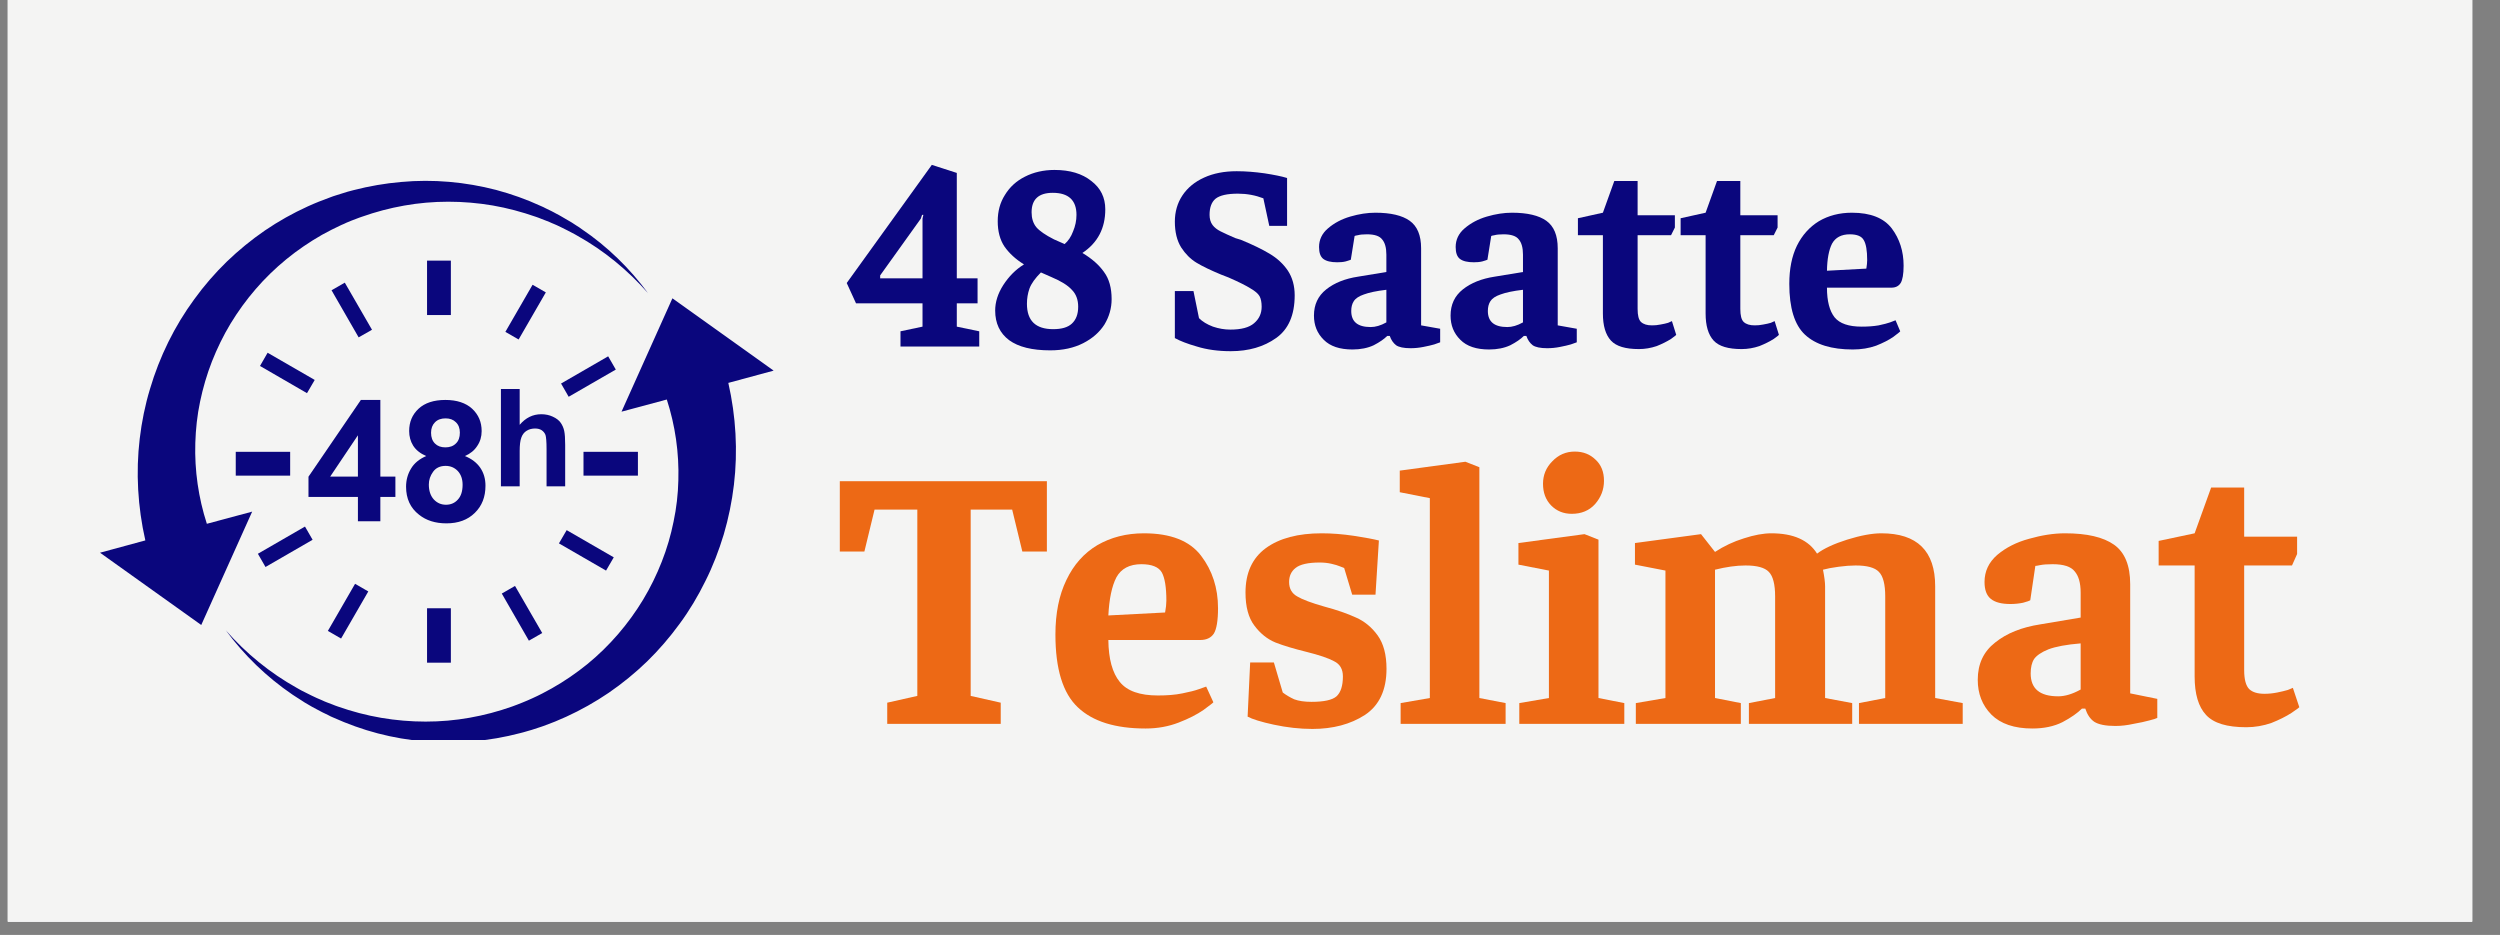 <svg xmlns="http://www.w3.org/2000/svg" xmlns:xlink="http://www.w3.org/1999/xlink" width="123" zoomAndPan="magnify" viewBox="0 0 92.25 34.5" height="46" preserveAspectRatio="xMidYMid meet" version="1.0"><rect x="0" y="0" width="92.25" height="34.5" fill="#808080" stroke="none"/><defs><g/><clipPath id="fb82e8b55f"><path d="M 0.289 0 L 91.223 0 L 91.223 34.008 L 0.289 34.008 Z M 0.289 0 " clip-rule="nonzero"/></clipPath><clipPath id="3719f2e3e9"><path d="M 3.691 6.605 L 24 6.605 L 24 24 L 3.691 24 Z M 3.691 6.605 " clip-rule="nonzero"/></clipPath><clipPath id="97f7849802"><path d="M 8.312 11 L 28.547 11 L 28.547 27.305 L 8.312 27.305 Z M 8.312 11 " clip-rule="nonzero"/></clipPath></defs><g clip-path="url(#fb82e8b55f)"><path fill="#ffffff" d="M 0.289 0 L 91.223 0 L 91.223 34.008 L 0.289 34.008 Z M 0.289 0 " fill-opacity="1" fill-rule="nonzero"/><path fill="#ffffff" d="M 0.289 0 L 91.223 0 L 91.223 34.008 L 0.289 34.008 Z M 0.289 0 " fill-opacity="1" fill-rule="nonzero"/><path fill="#f4f4f3" d="M 0.289 0 L 91.285 0 L 91.285 34.008 L 0.289 34.008 Z M 0.289 0 " fill-opacity="1" fill-rule="nonzero"/></g><path fill="#0a067d" d="M 20.855 17.945 L 20.855 16.418 C 20.855 16.188 20.844 16.016 20.82 15.902 C 20.797 15.793 20.754 15.691 20.688 15.598 C 20.625 15.508 20.527 15.434 20.398 15.375 C 20.273 15.316 20.129 15.285 19.973 15.285 C 19.664 15.285 19.398 15.414 19.176 15.676 L 19.176 14.355 L 18.484 14.355 L 18.484 17.945 L 19.176 17.945 L 19.176 16.645 C 19.176 16.426 19.195 16.258 19.238 16.145 C 19.277 16.035 19.344 15.949 19.434 15.895 C 19.523 15.84 19.625 15.812 19.742 15.812 C 19.84 15.812 19.922 15.832 19.988 15.875 C 20.055 15.922 20.102 15.98 20.129 16.051 C 20.152 16.125 20.168 16.301 20.168 16.57 L 20.168 17.945 L 20.855 17.945 " fill-opacity="1" fill-rule="nonzero"/><path fill="#0a067d" d="M 12.184 17.586 L 13.207 16.062 L 13.207 17.586 Z M 14.035 19.234 L 14.035 18.336 L 14.59 18.336 L 14.59 17.586 L 14.035 17.586 L 14.035 14.758 L 13.316 14.758 L 11.383 17.59 L 11.383 18.336 L 13.207 18.336 L 13.207 19.234 L 14.035 19.234 " fill-opacity="1" fill-rule="nonzero"/><path fill="#0a067d" d="M 15.98 17.41 C 16.082 17.266 16.238 17.191 16.445 17.191 C 16.625 17.191 16.777 17.258 16.895 17.383 C 17.012 17.512 17.07 17.68 17.07 17.887 C 17.07 18.125 17.012 18.309 16.895 18.434 C 16.781 18.562 16.633 18.625 16.457 18.625 C 16.277 18.625 16.129 18.559 16.008 18.43 C 15.887 18.297 15.824 18.113 15.824 17.879 C 15.824 17.711 15.875 17.555 15.98 17.41 Z M 16.051 15.582 C 16.148 15.484 16.277 15.438 16.441 15.438 C 16.602 15.438 16.727 15.484 16.824 15.582 C 16.922 15.676 16.969 15.805 16.969 15.965 C 16.969 16.137 16.922 16.27 16.824 16.363 C 16.727 16.461 16.598 16.508 16.434 16.508 C 16.273 16.508 16.145 16.461 16.051 16.367 C 15.953 16.27 15.906 16.137 15.906 15.969 C 15.906 15.809 15.953 15.68 16.051 15.582 Z M 15.164 17.297 C 15.043 17.496 14.984 17.719 14.984 17.961 C 14.984 18.398 15.141 18.742 15.461 18.992 C 15.73 19.207 16.066 19.312 16.473 19.312 C 16.91 19.312 17.258 19.184 17.52 18.926 C 17.785 18.668 17.914 18.336 17.914 17.922 C 17.914 17.672 17.852 17.453 17.723 17.262 C 17.594 17.074 17.406 16.93 17.156 16.828 C 17.352 16.742 17.504 16.621 17.609 16.457 C 17.719 16.297 17.773 16.113 17.773 15.906 C 17.773 15.574 17.656 15.301 17.422 15.082 C 17.188 14.867 16.855 14.758 16.434 14.758 C 16.008 14.758 15.676 14.867 15.445 15.082 C 15.211 15.301 15.098 15.574 15.098 15.906 C 15.098 16.102 15.145 16.281 15.246 16.445 C 15.348 16.605 15.508 16.734 15.727 16.828 C 15.473 16.938 15.281 17.094 15.164 17.297 " fill-opacity="1" fill-rule="nonzero"/><g clip-path="url(#3719f2e3e9)"><path fill="#0a067d" d="M 7.633 19.328 C 7.324 18.375 7.176 17.359 7.207 16.344 C 7.223 15.832 7.277 15.324 7.383 14.82 C 7.488 14.316 7.633 13.82 7.82 13.34 C 8.012 12.855 8.238 12.387 8.508 11.941 C 8.781 11.492 9.09 11.066 9.434 10.668 C 9.777 10.27 10.156 9.902 10.566 9.566 C 10.977 9.23 11.418 8.93 11.883 8.664 C 12.117 8.535 12.355 8.414 12.598 8.301 L 12.691 8.262 C 12.723 8.246 12.754 8.234 12.781 8.219 L 12.969 8.141 L 13.156 8.07 C 13.219 8.043 13.285 8.023 13.348 8 C 13.855 7.82 14.379 7.68 14.914 7.586 C 15.984 7.395 17.094 7.398 18.18 7.582 C 18.723 7.676 19.258 7.82 19.785 8.004 L 19.883 8.039 L 19.98 8.078 L 20.172 8.152 C 20.207 8.164 20.238 8.18 20.27 8.191 L 20.367 8.234 L 20.461 8.273 C 20.492 8.289 20.527 8.301 20.559 8.316 L 20.746 8.406 L 20.934 8.5 L 21.121 8.598 C 21.152 8.613 21.18 8.629 21.211 8.645 L 21.305 8.699 C 22.281 9.242 23.168 9.969 23.914 10.82 C 23.242 9.906 22.414 9.094 21.457 8.449 L 21.371 8.387 C 21.34 8.367 21.309 8.348 21.277 8.328 L 21.098 8.211 L 20.723 7.992 C 20.691 7.973 20.66 7.957 20.629 7.938 L 20.531 7.887 L 20.438 7.836 C 20.406 7.82 20.375 7.801 20.34 7.785 L 20.145 7.691 L 20.047 7.641 L 19.949 7.598 C 19.422 7.355 18.871 7.16 18.305 7.008 C 17.176 6.715 15.984 6.605 14.801 6.715 C 14.211 6.766 13.625 6.867 13.047 7.016 C 12.973 7.035 12.902 7.055 12.828 7.074 L 12.613 7.141 L 12.402 7.207 C 12.367 7.219 12.328 7.23 12.293 7.242 L 12.188 7.281 C 11.906 7.383 11.629 7.492 11.355 7.617 C 10.805 7.867 10.277 8.164 9.777 8.504 C 9.277 8.848 8.805 9.234 8.367 9.656 C 7.93 10.082 7.527 10.547 7.168 11.043 C 6.805 11.539 6.484 12.066 6.211 12.621 C 5.938 13.176 5.711 13.754 5.535 14.352 C 5.355 14.945 5.23 15.562 5.156 16.184 C 5.008 17.43 5.082 18.707 5.363 19.941 L 3.691 20.395 L 7.426 23.062 L 9.305 18.879 L 7.633 19.328 " fill-opacity="1" fill-rule="nonzero"/></g><g clip-path="url(#97f7849802)"><path fill="#0a067d" d="M 24.812 11.008 L 22.934 15.191 L 24.605 14.742 C 24.914 15.695 25.062 16.707 25.031 17.727 C 25.02 18.234 24.961 18.746 24.855 19.246 C 24.754 19.75 24.609 20.246 24.418 20.73 C 24.23 21.211 24 21.68 23.73 22.129 C 23.461 22.574 23.152 23 22.809 23.398 C 22.465 23.797 22.086 24.168 21.676 24.504 C 21.266 24.836 20.824 25.141 20.359 25.402 C 20.129 25.531 19.891 25.656 19.645 25.766 C 19.582 25.793 19.523 25.82 19.461 25.848 L 19.273 25.926 L 19.086 26 C 19.023 26.023 18.961 26.047 18.898 26.07 C 18.391 26.25 17.863 26.391 17.332 26.484 C 16.262 26.676 15.152 26.672 14.066 26.488 C 13.523 26.395 12.988 26.254 12.465 26.07 L 12.367 26.035 L 12.27 25.996 L 12.074 25.922 C 12.043 25.91 12.008 25.895 11.977 25.883 L 11.883 25.84 C 11.816 25.812 11.754 25.785 11.691 25.758 L 11.5 25.668 L 11.406 25.621 C 11.375 25.605 11.344 25.59 11.312 25.574 L 11.125 25.48 C 11.094 25.465 11.066 25.445 11.035 25.43 L 10.945 25.379 C 9.965 24.832 9.078 24.109 8.332 23.258 C 9.004 24.172 9.836 24.98 10.789 25.629 L 10.879 25.688 C 10.906 25.707 10.938 25.73 10.969 25.746 L 11.152 25.863 C 11.18 25.883 11.211 25.902 11.242 25.922 L 11.523 26.086 C 11.586 26.121 11.652 26.152 11.715 26.188 L 11.809 26.238 C 11.84 26.258 11.875 26.273 11.906 26.289 L 12.102 26.383 L 12.199 26.434 L 12.297 26.477 C 12.828 26.715 13.375 26.914 13.941 27.062 C 14.508 27.211 15.086 27.309 15.676 27.359 C 16.262 27.41 16.855 27.41 17.445 27.355 C 18.035 27.305 18.621 27.203 19.199 27.051 C 19.27 27.031 19.344 27.016 19.414 26.992 L 19.629 26.93 L 19.844 26.859 C 19.914 26.84 19.984 26.812 20.055 26.789 C 20.34 26.688 20.617 26.574 20.891 26.449 C 21.438 26.199 21.965 25.902 22.465 25.562 C 22.965 25.219 23.438 24.832 23.875 24.41 C 24.312 23.984 24.711 23.52 25.074 23.023 C 25.438 22.531 25.754 22 26.027 21.445 C 26.305 20.895 26.527 20.312 26.707 19.719 C 26.883 19.121 27.008 18.508 27.082 17.887 C 27.23 16.641 27.156 15.363 26.875 14.129 L 28.547 13.676 L 24.812 11.008 " fill-opacity="1" fill-rule="nonzero"/></g><path fill="#0a067d" d="M 16.637 11.625 L 15.758 11.625 L 15.758 9.617 L 16.637 9.617 L 16.637 11.625 " fill-opacity="1" fill-rule="nonzero"/><path fill="#0a067d" d="M 16.637 24.453 L 15.758 24.453 L 15.758 22.445 L 16.637 22.445 L 16.637 24.453 " fill-opacity="1" fill-rule="nonzero"/><path fill="#0a067d" d="M 23.539 16.672 L 23.539 17.551 L 21.531 17.551 L 21.531 16.672 L 23.539 16.672 " fill-opacity="1" fill-rule="nonzero"/><path fill="#0a067d" d="M 10.707 16.672 L 10.707 17.551 L 8.699 17.551 L 8.699 16.672 L 10.707 16.672 " fill-opacity="1" fill-rule="nonzero"/><path fill="#0a067d" d="M 13.727 12.168 L 13.234 12.449 L 12.234 10.711 L 12.723 10.43 L 13.727 12.168 " fill-opacity="1" fill-rule="nonzero"/><path fill="#0a067d" d="M 11.613 14.02 L 11.328 14.508 L 9.594 13.504 L 9.875 13.016 L 11.613 14.02 " fill-opacity="1" fill-rule="nonzero"/><path fill="#0a067d" d="M 11.254 19.43 L 11.535 19.918 L 9.797 20.922 L 9.516 20.434 L 11.254 19.43 " fill-opacity="1" fill-rule="nonzero"/><path fill="#0a067d" d="M 13.102 21.543 L 13.59 21.824 L 12.586 23.562 L 12.098 23.281 L 13.102 21.543 " fill-opacity="1" fill-rule="nonzero"/><path fill="#0a067d" d="M 18.516 21.902 L 19.004 21.621 L 20.008 23.359 L 19.516 23.641 L 18.516 21.902 " fill-opacity="1" fill-rule="nonzero"/><path fill="#0a067d" d="M 20.625 20.051 L 20.91 19.562 L 22.648 20.566 L 22.363 21.055 L 20.625 20.051 " fill-opacity="1" fill-rule="nonzero"/><path fill="#0a067d" d="M 20.984 14.641 L 20.703 14.152 L 22.441 13.148 L 22.723 13.637 L 20.984 14.641 " fill-opacity="1" fill-rule="nonzero"/><path fill="#0a067d" d="M 19.137 12.527 L 18.648 12.246 L 19.652 10.508 L 20.141 10.789 L 19.137 12.527 " fill-opacity="1" fill-rule="nonzero"/><g fill="#ed6915" fill-opacity="1"><g transform="translate(30.88, 26.71)"><g><path d="M 1.859 -0.781 L 2.969 -1.031 L 2.969 -7.906 L 1.391 -7.906 L 1.016 -6.359 L 0.109 -6.359 L 0.109 -8.953 L 7.75 -8.953 L 7.75 -6.359 L 6.844 -6.359 L 6.469 -7.906 L 4.938 -7.906 L 4.938 -1.031 L 6.047 -0.781 L 6.047 0 L 1.859 0 Z M 1.859 -0.781 "/></g></g></g><g fill="#ed6915" fill-opacity="1"><g transform="translate(38.664, 26.71)"><g><path d="M 3.609 0.172 C 2.492 0.172 1.66 -0.086 1.109 -0.609 C 0.555 -1.129 0.281 -2.023 0.281 -3.297 C 0.281 -4.078 0.414 -4.75 0.688 -5.312 C 0.957 -5.875 1.336 -6.301 1.828 -6.594 C 2.328 -6.883 2.898 -7.031 3.547 -7.031 C 4.535 -7.031 5.238 -6.754 5.656 -6.203 C 6.07 -5.66 6.281 -5.016 6.281 -4.266 C 6.281 -3.805 6.227 -3.492 6.125 -3.328 C 6.02 -3.172 5.852 -3.094 5.625 -3.094 L 2.234 -3.094 C 2.242 -2.395 2.383 -1.879 2.656 -1.547 C 2.926 -1.211 3.395 -1.047 4.062 -1.047 C 4.406 -1.047 4.707 -1.07 4.969 -1.125 C 5.227 -1.176 5.43 -1.227 5.578 -1.281 C 5.723 -1.332 5.812 -1.363 5.844 -1.375 L 6.109 -0.797 C 6.109 -0.785 5.988 -0.691 5.75 -0.516 C 5.508 -0.348 5.203 -0.191 4.828 -0.047 C 4.453 0.098 4.047 0.172 3.609 0.172 Z M 4.328 -4.109 C 4.359 -4.273 4.375 -4.422 4.375 -4.547 C 4.375 -5.047 4.316 -5.395 4.203 -5.594 C 4.086 -5.789 3.836 -5.891 3.453 -5.891 C 3.016 -5.891 2.707 -5.727 2.531 -5.406 C 2.363 -5.082 2.266 -4.613 2.234 -4 Z M 4.328 -4.109 "/></g></g></g><g fill="#ed6915" fill-opacity="1"><g transform="translate(45.412, 26.71)"><g><path d="M 1.594 -2.266 L 1.922 -1.156 C 2.047 -1.062 2.188 -0.977 2.344 -0.906 C 2.508 -0.844 2.723 -0.812 2.984 -0.812 C 3.441 -0.812 3.75 -0.879 3.906 -1.016 C 4.062 -1.16 4.141 -1.406 4.141 -1.75 C 4.141 -2.02 4.031 -2.207 3.812 -2.312 C 3.602 -2.426 3.266 -2.539 2.797 -2.656 C 2.336 -2.77 1.957 -2.883 1.656 -3 C 1.352 -3.125 1.094 -3.332 0.875 -3.625 C 0.656 -3.914 0.547 -4.32 0.547 -4.844 C 0.547 -5.57 0.797 -6.117 1.297 -6.484 C 1.797 -6.848 2.484 -7.031 3.359 -7.031 C 3.734 -7.031 4.129 -7 4.547 -6.938 C 4.961 -6.875 5.27 -6.816 5.469 -6.766 L 5.344 -4.766 L 4.484 -4.766 L 4.188 -5.75 C 4.164 -5.758 4.113 -5.781 4.031 -5.812 C 3.957 -5.844 3.852 -5.875 3.719 -5.906 C 3.582 -5.938 3.438 -5.953 3.281 -5.953 C 2.852 -5.953 2.555 -5.883 2.391 -5.75 C 2.234 -5.625 2.156 -5.453 2.156 -5.234 C 2.156 -4.992 2.254 -4.816 2.453 -4.703 C 2.648 -4.586 2.984 -4.461 3.453 -4.328 C 3.922 -4.203 4.312 -4.066 4.625 -3.922 C 4.938 -3.785 5.203 -3.566 5.422 -3.266 C 5.641 -2.961 5.75 -2.551 5.75 -2.031 C 5.75 -1.25 5.484 -0.68 4.953 -0.328 C 4.422 0.016 3.773 0.188 3.016 0.188 C 2.547 0.188 2.07 0.133 1.594 0.031 C 1.125 -0.07 0.801 -0.172 0.625 -0.266 L 0.719 -2.266 Z M 1.594 -2.266 "/></g></g></g><g fill="#ed6915" fill-opacity="1"><g transform="translate(51.495, 26.71)"><g><path d="M 0.188 -0.766 L 1.266 -0.953 L 1.266 -8.328 L 0.156 -8.547 L 0.156 -9.344 L 2.578 -9.672 L 3.094 -9.469 L 3.094 -0.953 L 4.062 -0.766 L 4.062 0 L 0.188 0 Z M 0.188 -0.766 "/></g></g></g><g fill="#ed6915" fill-opacity="1"><g transform="translate(55.796, 26.71)"><g><path d="M 0.234 0 Z M 0.266 -0.766 L 1.359 -0.953 L 1.359 -5.656 L 0.234 -5.875 L 0.234 -6.672 L 2.672 -7 L 3.188 -6.797 L 3.188 -0.953 L 4.141 -0.766 L 4.141 0 L 0.266 0 Z M 2.203 -7.75 C 1.898 -7.75 1.645 -7.852 1.438 -8.062 C 1.238 -8.27 1.141 -8.535 1.141 -8.859 C 1.141 -9.18 1.254 -9.457 1.484 -9.688 C 1.711 -9.926 1.988 -10.047 2.312 -10.047 C 2.625 -10.047 2.879 -9.945 3.078 -9.75 C 3.285 -9.562 3.391 -9.301 3.391 -8.969 C 3.391 -8.645 3.281 -8.359 3.062 -8.109 C 2.844 -7.867 2.555 -7.75 2.203 -7.75 Z M 2.203 -7.75 "/></g></g></g><g fill="#ed6915" fill-opacity="1"><g transform="translate(60.096, 26.71)"><g><path d="M 0.266 -0.766 L 1.359 -0.953 L 1.359 -5.656 L 0.234 -5.875 L 0.234 -6.672 L 2.672 -7 L 3.188 -6.344 C 3.52 -6.562 3.875 -6.727 4.25 -6.844 C 4.633 -6.969 4.973 -7.031 5.266 -7.031 C 6.078 -7.031 6.641 -6.781 6.953 -6.281 C 7.203 -6.469 7.57 -6.641 8.062 -6.797 C 8.562 -6.953 8.984 -7.031 9.328 -7.031 C 10.648 -7.031 11.312 -6.379 11.312 -5.078 L 11.312 -0.953 L 12.328 -0.766 L 12.328 0 L 8.5 0 L 8.5 -0.766 L 9.469 -0.953 L 9.469 -4.703 C 9.469 -5.148 9.391 -5.453 9.234 -5.609 C 9.086 -5.766 8.801 -5.844 8.375 -5.844 C 8.195 -5.844 7.988 -5.828 7.75 -5.797 C 7.508 -5.766 7.316 -5.727 7.172 -5.688 C 7.223 -5.426 7.25 -5.223 7.25 -5.078 L 7.25 -0.953 L 8.25 -0.766 L 8.25 0 L 4.438 0 L 4.438 -0.766 L 5.406 -0.953 L 5.406 -4.703 C 5.406 -5.148 5.328 -5.453 5.172 -5.609 C 5.023 -5.766 4.738 -5.844 4.312 -5.844 C 3.969 -5.844 3.594 -5.789 3.188 -5.688 L 3.188 -0.953 L 4.141 -0.766 L 4.141 0 L 0.266 0 Z M 0.266 -0.766 "/></g></g></g><g fill="#ed6915" fill-opacity="1"><g transform="translate(72.526, 26.71)"><g><path d="M 2.469 0.172 C 1.801 0.172 1.297 0 0.953 -0.344 C 0.617 -0.688 0.453 -1.113 0.453 -1.625 C 0.453 -2.207 0.664 -2.664 1.094 -3 C 1.52 -3.344 2.078 -3.566 2.766 -3.672 L 4.25 -3.922 L 4.25 -4.844 C 4.25 -5.195 4.176 -5.457 4.031 -5.625 C 3.895 -5.801 3.625 -5.891 3.219 -5.891 C 3.02 -5.891 2.867 -5.879 2.766 -5.859 C 2.66 -5.836 2.598 -5.828 2.578 -5.828 L 2.391 -4.562 C 2.359 -4.539 2.27 -4.508 2.125 -4.469 C 1.977 -4.438 1.82 -4.422 1.656 -4.422 C 1.332 -4.422 1.094 -4.484 0.938 -4.609 C 0.781 -4.734 0.703 -4.941 0.703 -5.234 C 0.703 -5.629 0.859 -5.961 1.172 -6.234 C 1.492 -6.504 1.883 -6.703 2.344 -6.828 C 2.812 -6.961 3.254 -7.031 3.672 -7.031 C 4.484 -7.031 5.086 -6.891 5.484 -6.609 C 5.879 -6.328 6.078 -5.844 6.078 -5.156 L 6.078 -1.125 L 7.078 -0.922 L 7.078 -0.219 C 7.035 -0.195 6.938 -0.164 6.781 -0.125 C 6.625 -0.082 6.43 -0.039 6.203 0 C 5.973 0.051 5.75 0.078 5.531 0.078 C 5.164 0.078 4.906 0.023 4.75 -0.078 C 4.602 -0.18 4.492 -0.344 4.422 -0.562 L 4.297 -0.562 C 4.129 -0.395 3.891 -0.227 3.578 -0.062 C 3.266 0.094 2.895 0.172 2.469 0.172 Z M 3.422 -1.016 C 3.672 -1.016 3.945 -1.098 4.25 -1.266 L 4.25 -2.969 C 3.727 -2.926 3.332 -2.852 3.062 -2.75 C 2.801 -2.645 2.625 -2.523 2.531 -2.391 C 2.445 -2.254 2.406 -2.078 2.406 -1.859 C 2.406 -1.297 2.742 -1.016 3.422 -1.016 Z M 3.422 -1.016 "/></g></g></g><g fill="#ed6915" fill-opacity="1"><g transform="translate(79.716, 26.71)"><g><path d="M -0.062 -5.844 L -0.062 -6.75 L 1.266 -7.031 L 1.875 -8.719 L 3.094 -8.719 L 3.094 -6.906 L 5.047 -6.906 L 5.047 -6.266 L 4.859 -5.844 L 3.094 -5.844 L 3.094 -1.984 C 3.094 -1.641 3.156 -1.406 3.281 -1.281 C 3.406 -1.164 3.594 -1.109 3.844 -1.109 C 4 -1.109 4.156 -1.125 4.312 -1.156 C 4.469 -1.188 4.598 -1.219 4.703 -1.25 C 4.805 -1.289 4.867 -1.316 4.891 -1.328 L 5.125 -0.625 C 5.156 -0.625 5.062 -0.551 4.844 -0.406 C 4.633 -0.27 4.383 -0.145 4.094 -0.031 C 3.801 0.07 3.492 0.125 3.172 0.125 C 2.461 0.125 1.969 -0.023 1.688 -0.328 C 1.406 -0.629 1.266 -1.102 1.266 -1.75 L 1.266 -5.844 Z M -0.062 -5.844 "/></g></g></g><g fill="#0a067d" fill-opacity="1"><g transform="translate(31.275, 12.787)"><g><path d="M 1.953 0 L 1.953 -0.562 L 2.766 -0.734 L 2.766 -1.594 L 0.312 -1.594 L -0.031 -2.344 L 3.109 -6.703 L 4.031 -6.406 L 4.031 -2.516 L 4.797 -2.516 L 4.797 -1.594 L 4.031 -1.594 L 4.031 -0.734 L 4.859 -0.562 L 4.859 0 Z M 1.203 -2.516 L 2.766 -2.516 L 2.766 -4.719 L 2.797 -4.859 L 2.75 -4.859 L 2.703 -4.719 L 1.203 -2.625 Z M 1.203 -2.516 "/></g></g></g><g fill="#0a067d" fill-opacity="1"><g transform="translate(36.316, 12.787)"><g><path d="M 2.438 0.141 C 1.77 0.141 1.266 0.016 0.922 -0.234 C 0.578 -0.492 0.406 -0.859 0.406 -1.328 C 0.406 -1.641 0.504 -1.953 0.703 -2.266 C 0.91 -2.586 1.164 -2.844 1.469 -3.031 C 1.164 -3.219 0.926 -3.438 0.75 -3.688 C 0.582 -3.938 0.5 -4.25 0.5 -4.625 C 0.5 -4.988 0.586 -5.312 0.766 -5.594 C 0.941 -5.883 1.188 -6.109 1.5 -6.266 C 1.82 -6.43 2.188 -6.516 2.594 -6.516 C 3.164 -6.516 3.617 -6.379 3.953 -6.109 C 4.297 -5.848 4.469 -5.5 4.469 -5.062 C 4.469 -4.363 4.188 -3.828 3.625 -3.453 C 3.977 -3.242 4.242 -3.008 4.422 -2.75 C 4.609 -2.5 4.703 -2.164 4.703 -1.75 C 4.703 -1.414 4.613 -1.102 4.438 -0.812 C 4.258 -0.531 4 -0.301 3.656 -0.125 C 3.312 0.051 2.906 0.141 2.438 0.141 Z M 2.969 -3.781 C 3.102 -3.895 3.207 -4.051 3.281 -4.25 C 3.363 -4.445 3.406 -4.648 3.406 -4.859 C 3.406 -5.398 3.113 -5.672 2.531 -5.672 C 2.008 -5.672 1.75 -5.43 1.75 -4.953 C 1.75 -4.734 1.805 -4.551 1.922 -4.406 C 2.035 -4.27 2.254 -4.117 2.578 -3.953 Z M 2.547 -0.641 C 2.859 -0.641 3.086 -0.707 3.234 -0.844 C 3.391 -0.988 3.469 -1.195 3.469 -1.469 C 3.469 -1.727 3.391 -1.938 3.234 -2.094 C 3.086 -2.258 2.836 -2.414 2.484 -2.562 L 2.094 -2.734 C 1.883 -2.523 1.742 -2.328 1.672 -2.141 C 1.609 -1.961 1.578 -1.773 1.578 -1.578 C 1.578 -0.953 1.898 -0.641 2.547 -0.641 Z M 2.547 -0.641 "/></g></g></g><g fill="#0a067d" fill-opacity="1"><g transform="translate(41.309, 12.787)"><g/></g></g><g fill="#0a067d" fill-opacity="1"><g transform="translate(42.977, 12.787)"><g><path d="M 2.438 0.172 C 1.969 0.172 1.551 0.113 1.188 0 C 0.832 -0.102 0.562 -0.207 0.375 -0.312 L 0.375 -2.047 L 1.062 -2.047 L 1.266 -1.047 C 1.391 -0.922 1.562 -0.816 1.781 -0.734 C 2 -0.66 2.211 -0.625 2.422 -0.625 C 2.828 -0.625 3.117 -0.703 3.297 -0.859 C 3.484 -1.016 3.578 -1.219 3.578 -1.469 C 3.578 -1.633 3.551 -1.766 3.5 -1.859 C 3.445 -1.953 3.336 -2.047 3.172 -2.141 C 3.016 -2.242 2.742 -2.379 2.359 -2.547 L 2.078 -2.656 C 1.703 -2.812 1.398 -2.957 1.172 -3.094 C 0.953 -3.227 0.766 -3.414 0.609 -3.656 C 0.453 -3.906 0.375 -4.223 0.375 -4.609 C 0.375 -4.973 0.469 -5.297 0.656 -5.578 C 0.844 -5.859 1.109 -6.078 1.453 -6.234 C 1.797 -6.391 2.195 -6.469 2.656 -6.469 C 2.988 -6.469 3.332 -6.441 3.688 -6.391 C 4.039 -6.336 4.316 -6.281 4.516 -6.219 L 4.516 -4.453 L 3.859 -4.453 L 3.641 -5.469 C 3.348 -5.582 3.035 -5.641 2.703 -5.641 C 2.305 -5.641 2.031 -5.578 1.875 -5.453 C 1.727 -5.328 1.656 -5.129 1.656 -4.859 C 1.656 -4.711 1.691 -4.586 1.766 -4.484 C 1.836 -4.391 1.938 -4.312 2.062 -4.25 C 2.188 -4.188 2.367 -4.102 2.609 -4 C 2.648 -3.988 2.719 -3.969 2.812 -3.938 C 3.25 -3.758 3.602 -3.586 3.875 -3.422 C 4.156 -3.254 4.379 -3.047 4.547 -2.797 C 4.711 -2.547 4.797 -2.242 4.797 -1.891 C 4.797 -1.16 4.566 -0.633 4.109 -0.312 C 3.66 0.008 3.102 0.172 2.438 0.172 Z M 2.438 0.172 "/></g></g></g><g fill="#0a067d" fill-opacity="1"><g transform="translate(48.173, 12.787)"><g><path d="M 1.734 0.109 C 1.266 0.109 0.91 -0.008 0.672 -0.25 C 0.43 -0.488 0.312 -0.785 0.312 -1.141 C 0.312 -1.547 0.461 -1.867 0.766 -2.109 C 1.066 -2.348 1.457 -2.504 1.938 -2.578 L 2.984 -2.75 L 2.984 -3.391 C 2.984 -3.648 2.93 -3.836 2.828 -3.953 C 2.734 -4.078 2.547 -4.141 2.266 -4.141 C 2.117 -4.141 2.008 -4.129 1.938 -4.109 C 1.863 -4.098 1.82 -4.086 1.812 -4.078 L 1.672 -3.203 C 1.648 -3.191 1.586 -3.172 1.484 -3.141 C 1.391 -3.117 1.285 -3.109 1.172 -3.109 C 0.941 -3.109 0.77 -3.148 0.656 -3.234 C 0.551 -3.316 0.5 -3.461 0.5 -3.672 C 0.5 -3.941 0.609 -4.172 0.828 -4.359 C 1.055 -4.555 1.332 -4.703 1.656 -4.797 C 1.977 -4.891 2.285 -4.938 2.578 -4.938 C 3.148 -4.938 3.57 -4.836 3.844 -4.641 C 4.125 -4.441 4.266 -4.102 4.266 -3.625 L 4.266 -0.781 L 4.969 -0.656 L 4.969 -0.156 C 4.938 -0.145 4.863 -0.117 4.75 -0.078 C 4.645 -0.047 4.508 -0.016 4.344 0.016 C 4.188 0.047 4.031 0.062 3.875 0.062 C 3.625 0.062 3.445 0.023 3.344 -0.047 C 3.238 -0.129 3.16 -0.242 3.109 -0.391 L 3.016 -0.391 C 2.898 -0.273 2.734 -0.16 2.516 -0.047 C 2.297 0.055 2.035 0.109 1.734 0.109 Z M 2.406 -0.719 C 2.582 -0.719 2.773 -0.773 2.984 -0.891 L 2.984 -2.094 C 2.617 -2.051 2.344 -1.992 2.156 -1.922 C 1.969 -1.859 1.844 -1.773 1.781 -1.672 C 1.719 -1.578 1.688 -1.457 1.688 -1.312 C 1.688 -0.914 1.926 -0.719 2.406 -0.719 Z M 2.406 -0.719 "/></g></g></g><g fill="#0a067d" fill-opacity="1"><g transform="translate(53.214, 12.787)"><g><path d="M 1.734 0.109 C 1.266 0.109 0.91 -0.008 0.672 -0.25 C 0.43 -0.488 0.312 -0.785 0.312 -1.141 C 0.312 -1.547 0.461 -1.867 0.766 -2.109 C 1.066 -2.348 1.457 -2.504 1.938 -2.578 L 2.984 -2.75 L 2.984 -3.391 C 2.984 -3.648 2.93 -3.836 2.828 -3.953 C 2.734 -4.078 2.547 -4.141 2.266 -4.141 C 2.117 -4.141 2.008 -4.129 1.938 -4.109 C 1.863 -4.098 1.82 -4.086 1.812 -4.078 L 1.672 -3.203 C 1.648 -3.191 1.586 -3.172 1.484 -3.141 C 1.391 -3.117 1.285 -3.109 1.172 -3.109 C 0.941 -3.109 0.77 -3.148 0.656 -3.234 C 0.551 -3.316 0.5 -3.461 0.5 -3.672 C 0.5 -3.941 0.609 -4.172 0.828 -4.359 C 1.055 -4.555 1.332 -4.703 1.656 -4.797 C 1.977 -4.891 2.285 -4.938 2.578 -4.938 C 3.148 -4.938 3.57 -4.836 3.844 -4.641 C 4.125 -4.441 4.266 -4.102 4.266 -3.625 L 4.266 -0.781 L 4.969 -0.656 L 4.969 -0.156 C 4.938 -0.145 4.863 -0.117 4.75 -0.078 C 4.645 -0.047 4.508 -0.016 4.344 0.016 C 4.188 0.047 4.031 0.062 3.875 0.062 C 3.625 0.062 3.445 0.023 3.344 -0.047 C 3.238 -0.129 3.16 -0.242 3.109 -0.391 L 3.016 -0.391 C 2.898 -0.273 2.734 -0.16 2.516 -0.047 C 2.297 0.055 2.035 0.109 1.734 0.109 Z M 2.406 -0.719 C 2.582 -0.719 2.773 -0.773 2.984 -0.891 L 2.984 -2.094 C 2.617 -2.051 2.344 -1.992 2.156 -1.922 C 1.969 -1.859 1.844 -1.773 1.781 -1.672 C 1.719 -1.578 1.688 -1.457 1.688 -1.312 C 1.688 -0.914 1.926 -0.719 2.406 -0.719 Z M 2.406 -0.719 "/></g></g></g><g fill="#0a067d" fill-opacity="1"><g transform="translate(58.256, 12.787)"><g><path d="M -0.031 -4.109 L -0.031 -4.734 L 0.891 -4.938 L 1.312 -6.109 L 2.172 -6.109 L 2.172 -4.844 L 3.547 -4.844 L 3.547 -4.391 L 3.406 -4.109 L 2.172 -4.109 L 2.172 -1.391 C 2.172 -1.148 2.211 -0.988 2.297 -0.906 C 2.391 -0.82 2.523 -0.781 2.703 -0.781 C 2.805 -0.781 2.91 -0.789 3.016 -0.812 C 3.129 -0.832 3.223 -0.852 3.297 -0.875 C 3.367 -0.906 3.414 -0.926 3.438 -0.938 L 3.594 -0.438 C 3.613 -0.438 3.551 -0.383 3.406 -0.281 C 3.258 -0.188 3.082 -0.098 2.875 -0.016 C 2.664 0.055 2.445 0.094 2.219 0.094 C 1.727 0.094 1.383 -0.008 1.188 -0.219 C 0.988 -0.438 0.891 -0.77 0.891 -1.219 L 0.891 -4.109 Z M -0.031 -4.109 "/></g></g></g><g fill="#0a067d" fill-opacity="1"><g transform="translate(62.046, 12.787)"><g><path d="M -0.031 -4.109 L -0.031 -4.734 L 0.891 -4.938 L 1.312 -6.109 L 2.172 -6.109 L 2.172 -4.844 L 3.547 -4.844 L 3.547 -4.391 L 3.406 -4.109 L 2.172 -4.109 L 2.172 -1.391 C 2.172 -1.148 2.211 -0.988 2.297 -0.906 C 2.391 -0.82 2.523 -0.781 2.703 -0.781 C 2.805 -0.781 2.91 -0.789 3.016 -0.812 C 3.129 -0.832 3.223 -0.852 3.297 -0.875 C 3.367 -0.906 3.414 -0.926 3.438 -0.938 L 3.594 -0.438 C 3.613 -0.438 3.551 -0.383 3.406 -0.281 C 3.258 -0.188 3.082 -0.098 2.875 -0.016 C 2.664 0.055 2.445 0.094 2.219 0.094 C 1.727 0.094 1.383 -0.008 1.188 -0.219 C 0.988 -0.438 0.891 -0.77 0.891 -1.219 L 0.891 -4.109 Z M -0.031 -4.109 "/></g></g></g><g fill="#0a067d" fill-opacity="1"><g transform="translate(65.837, 12.787)"><g><path d="M 2.531 0.109 C 1.75 0.109 1.16 -0.07 0.766 -0.438 C 0.379 -0.801 0.188 -1.426 0.188 -2.312 C 0.188 -2.863 0.281 -3.332 0.469 -3.719 C 0.664 -4.113 0.938 -4.414 1.281 -4.625 C 1.633 -4.832 2.039 -4.938 2.5 -4.938 C 3.188 -4.938 3.676 -4.742 3.969 -4.359 C 4.258 -3.973 4.406 -3.516 4.406 -2.984 C 4.406 -2.672 4.367 -2.457 4.297 -2.344 C 4.223 -2.227 4.109 -2.172 3.953 -2.172 L 1.578 -2.172 C 1.578 -1.68 1.672 -1.316 1.859 -1.078 C 2.047 -0.848 2.379 -0.734 2.859 -0.734 C 3.098 -0.734 3.305 -0.75 3.484 -0.781 C 3.672 -0.82 3.812 -0.859 3.906 -0.891 C 4.008 -0.93 4.078 -0.957 4.109 -0.969 L 4.281 -0.562 C 4.281 -0.551 4.195 -0.484 4.031 -0.359 C 3.863 -0.242 3.648 -0.133 3.391 -0.031 C 3.129 0.062 2.844 0.109 2.531 0.109 Z M 3.031 -2.875 C 3.051 -3 3.062 -3.102 3.062 -3.188 C 3.062 -3.539 3.02 -3.785 2.938 -3.922 C 2.863 -4.066 2.691 -4.141 2.422 -4.141 C 2.109 -4.141 1.891 -4.023 1.766 -3.797 C 1.648 -3.566 1.586 -3.234 1.578 -2.797 Z M 3.031 -2.875 "/></g></g></g></svg>